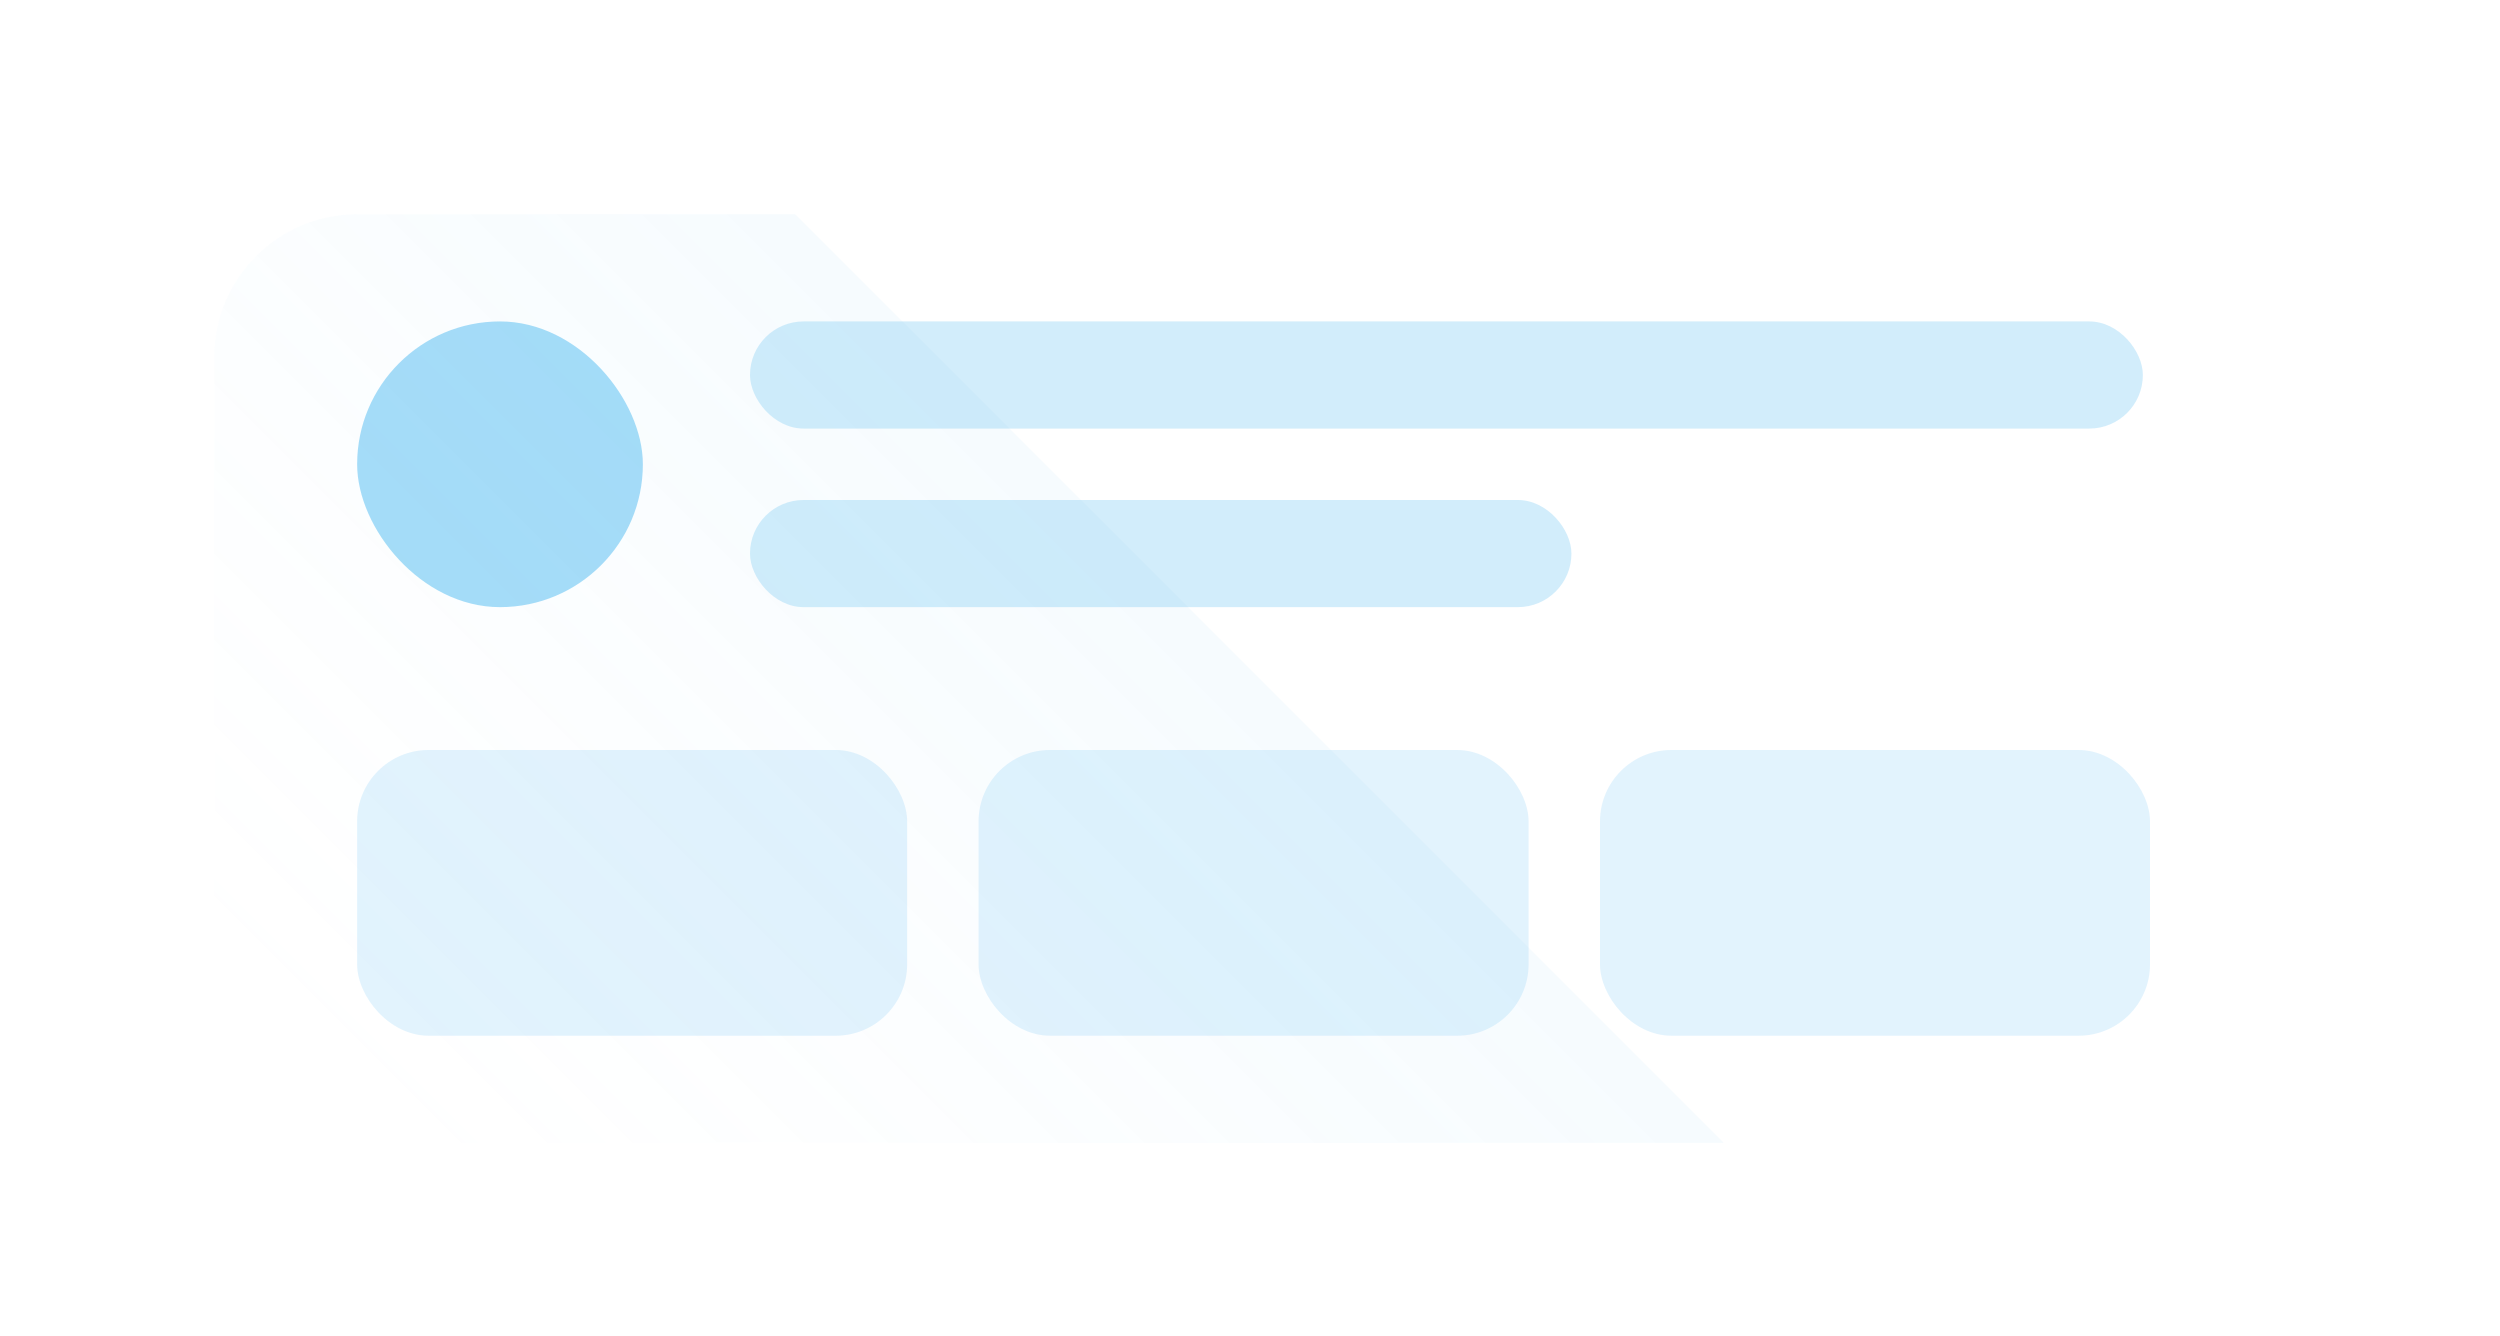 <svg width="350" height="187" viewBox="0 0 350 187" fill="none" xmlns="http://www.w3.org/2000/svg">
<g filter="url(#filter0_d_383_435)">
<g clip-path="url(#clip0_383_435)">
<rect x="30" y="15" width="290" height="130" rx="20" fill="white"/>
<rect x="50" y="30" width="40" height="40" rx="20" fill="#20A7EE" fill-opacity="0.4"/>
<rect x="105" y="30" width="195" height="15" rx="7.5" fill="#20A7EE" fill-opacity="0.2"/>
<rect x="105" y="55" width="115" height="15" rx="7.5" fill="#20A7EE" fill-opacity="0.2"/>
<rect x="50" y="90" width="77" height="40" rx="10" fill="#20A7EE" fill-opacity="0.13"/>
<rect x="137" y="90" width="77" height="40" rx="10" fill="#20A7EE" fill-opacity="0.13"/>
<rect x="224" y="90" width="77" height="40" rx="10" fill="#20A7EE" fill-opacity="0.13"/>
<rect x="55.321" y="-41" width="374" height="129.147" transform="rotate(45 55.321 -41)" fill="url(#paint0_linear_383_435)"/>
</g>
</g>
<defs>
<filter id="filter0_d_383_435" x="0" y="0" width="350" height="190" filterUnits="userSpaceOnUse" color-interpolation-filters="sRGB">
<feFlood flood-opacity="0" result="BackgroundImageFix"/>
<feColorMatrix in="SourceAlpha" type="matrix" values="0 0 0 0 0 0 0 0 0 0 0 0 0 0 0 0 0 0 127 0" result="hardAlpha"/>
<feOffset dy="15"/>
<feGaussianBlur stdDeviation="15"/>
<feComposite in2="hardAlpha" operator="out"/>
<feColorMatrix type="matrix" values="0 0 0 0 0.458 0 0 0 0 0.64 0 0 0 0 0.808 0 0 0 0.16 0"/>
<feBlend mode="normal" in2="BackgroundImageFix" result="effect1_dropShadow_383_435"/>
<feBlend mode="normal" in="SourceGraphic" in2="effect1_dropShadow_383_435" result="shape"/>
</filter>
<linearGradient id="paint0_linear_383_435" x1="242.321" y1="-41" x2="242.321" y2="88.147" gradientUnits="userSpaceOnUse">
<stop stop-color="#60BEEE" stop-opacity="0.06"/>
<stop offset="1" stop-color="#BBE8FF" stop-opacity="0"/>
</linearGradient>
<clipPath id="clip0_383_435">
<rect x="30" y="15" width="290" height="130" rx="20" fill="white"/>
</clipPath>
</defs>
</svg>
